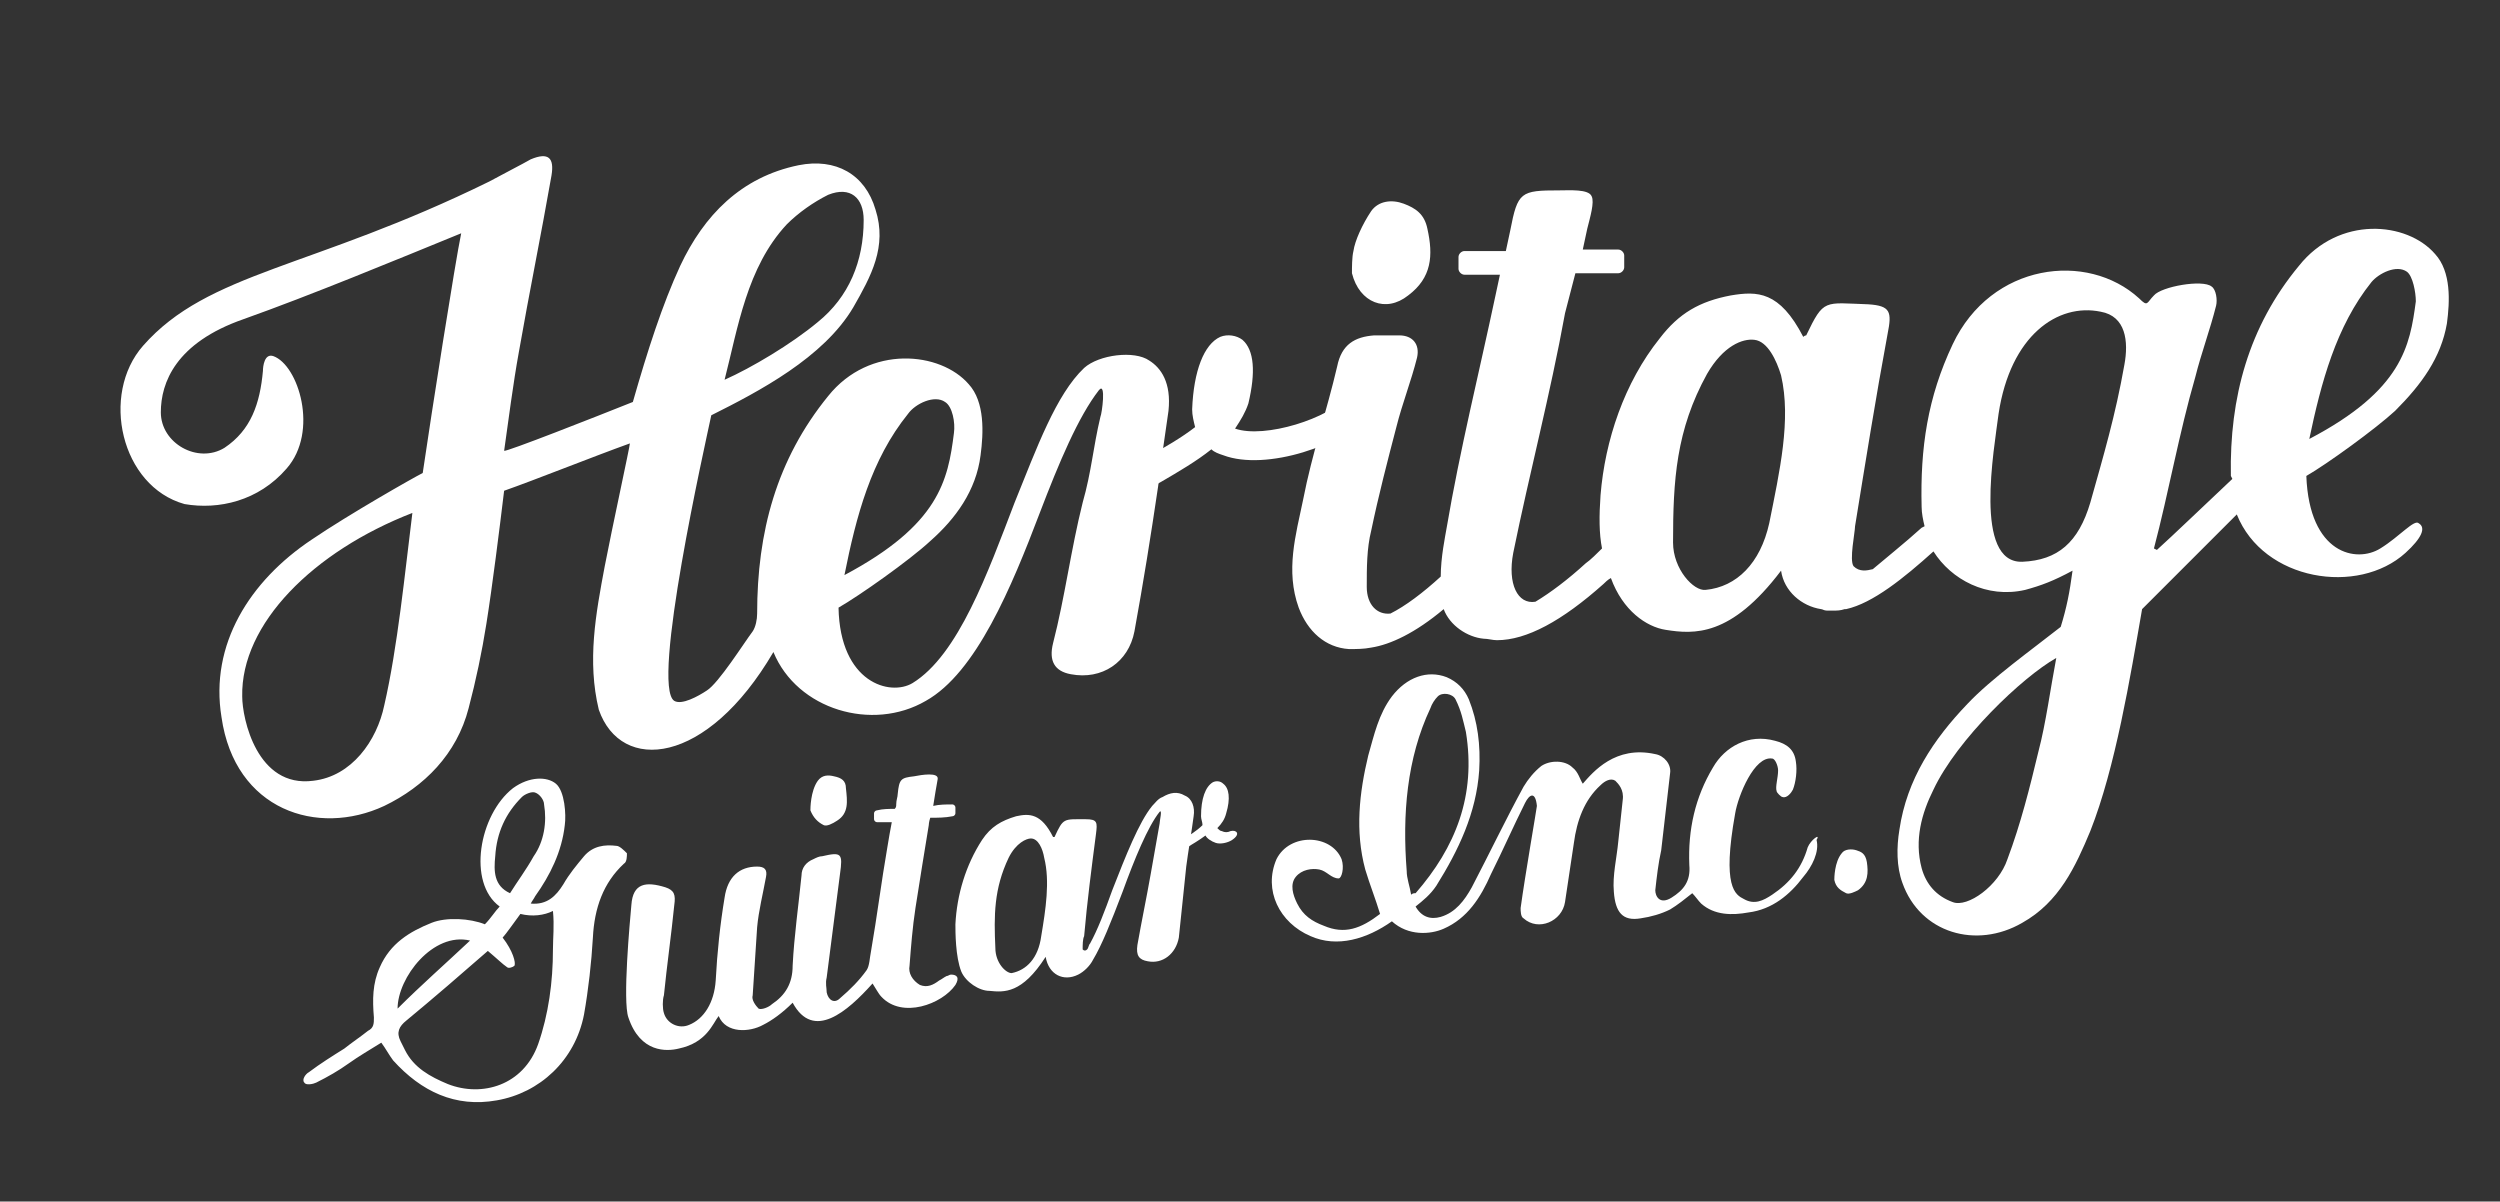 <?xml version="1.0" encoding="utf-8"?>
<!-- Generator: Adobe Illustrator 26.3.1, SVG Export Plug-In . SVG Version: 6.00 Build 0)  -->
<svg version="1.1" id="uuid-1b6eb5e0-75f4-4e33-a84d-6ad8927c3537"
	 xmlns="http://www.w3.org/2000/svg" xmlns:xlink="http://www.w3.org/1999/xlink" x="0px" y="0px" viewBox="0 0 157.3 75.6"
	 style="enable-background:new 0 0 157.3 75.6;" xml:space="preserve">
<rect x="0" y="0" width="157.3" height="75.6" fill="#333333" stroke="none"/>
<style type="text/css">
	.st0{fill:#FFFFFF;}
</style>
<g id="uuid-2bcdf002-5fe8-402c-8630-eea5d7d8c7a1" transform="matrix(0.931,0,0,0.931,7.606,9.744)">
	<path id="uuid-0c9db7a7-6a3e-4f7b-9aee-9fb0d0edf638" class="st0" d="M56.1,55.4c-0.1,0-0.2,0.1-0.3,0.1c-0.2,0.1-0.3,0.2-0.5,0.3
		c-0.4,0.3-0.8,0.5-1.3,0.3c-0.5-0.3-0.8-0.8-0.7-1.3c0.1-1.3,0.2-2.6,0.4-3.9c0.3-1.9,0.6-3.8,0.9-5.6c0,0,0-0.2,0.1-0.5
		c0.5,0,1,0,1.5-0.1c0.1,0,0.2-0.1,0.2-0.2c0-0.1,0-0.3,0-0.4c0-0.1-0.1-0.2-0.2-0.2c-0.4,0-0.9,0-1.3,0.1c0.1-0.6,0.2-1.3,0.3-1.8
		c0.1-0.5-1.1-0.3-1.6-0.2c-0.9,0.1-1,0.2-1.1,1.2c0,0.2-0.1,0.4-0.1,0.7c0,0.1,0,0.2-0.1,0.3c-0.4,0-0.8,0-1.2,0.1
		c-0.1,0-0.2,0.1-0.2,0.2c0,0.1,0,0.3,0,0.4c0,0.1,0.1,0.2,0.2,0.2c0.3,0,0.7,0,1,0c-0.1,0.5-0.2,1.1-0.3,1.7
		c-0.4,2.3-0.7,4.7-1.1,7c-0.1,0.5-0.1,1-0.3,1.3c-0.5,0.7-1.1,1.3-1.8,1.9c-0.4,0.4-0.8,0.1-0.9-0.4c0-0.3-0.1-0.6,0-1
		c0.3-2.3,0.6-4.7,0.9-7c0.2-1.4,0.1-1.5-1.2-1.2c-0.2,0-0.4,0.1-0.6,0.2c-0.5,0.2-0.8,0.6-0.8,1.1c-0.2,2-0.5,4.1-0.6,6.1
		c0,1.2-0.5,2-1.4,2.6c-0.2,0.2-0.7,0.4-0.9,0.3c-0.2-0.2-0.5-0.6-0.4-0.9c0.1-1.5,0.2-3.1,0.3-4.6c0.1-1.1,0.4-2.3,0.6-3.4
		c0.1-0.5-0.1-0.7-0.6-0.7c-1.2,0-2,0.7-2.2,2.1c-0.3,1.8-0.5,3.7-0.6,5.6c-0.1,1.5-0.8,2.6-1.8,3c-0.7,0.3-1.5-0.1-1.7-0.8
		c-0.1-0.3-0.1-0.9,0-1.2c0.2-2,0.5-4.1,0.7-6.1c0.1-0.7,0-1-0.6-1.2c-1.3-0.4-2.2-0.3-2.3,1.2c-0.1,1.1-0.6,6.5-0.2,7.6
		c0.8,2.4,2.6,2.3,3.4,2.1c1.9-0.4,2.3-1.7,2.7-2.2c0.5,1.2,2.1,1.1,3,0.6c0.6-0.3,1.3-0.8,2-1.5c1.4,2.6,3.7,0.6,5.4-1.3
		c0.2,0.3,0.4,0.7,0.6,0.9c1.4,1.5,4.1,0.5,5-0.8C56.7,55.6,56.5,55.4,56.1,55.4 M147.9,19.2c0.8-3.8,1.8-7.6,4.2-10.6
		c0.5-0.6,1.7-1.2,2.4-0.7c0.4,0.3,0.6,1.4,0.6,2C154.7,12.9,154.2,15.9,147.9,19.2L147.9,19.2z M135.4,14.2
		c-0.6,3.4-1.4,6.1-2.3,9.3c-0.8,2.7-2.2,3.9-4.6,4c-3.3,0.1-1.9-7.6-1.6-10c0.8-5.3,4-7.5,6.9-6.9
		C135.5,10.9,135.7,12.6,135.4,14.2L135.4,14.2z M129.6,40.3c-0.6,2.5-1.2,4.9-2.1,7.3c-0.6,1.8-2.7,3.3-3.7,2.9
		c-1.1-0.4-1.8-1.2-2.1-2.3c-0.5-1.9,0-3.7,0.8-5.3c1.6-3.4,6-7.6,8.3-8.9C130.4,36.1,130.1,38.4,129.6,40.3L129.6,40.3L129.6,40.3z
		 M111.4,24.9c-0.6,2.7-2.2,4.3-4.3,4.5c-0.8,0.1-2.2-1.4-2.2-3.2c0-4.2,0.2-7.6,2.3-11.4c1.1-1.9,2.4-2.4,3.2-2.3
		c0.9,0.1,1.5,1.4,1.8,2.4C112.9,17.9,112.1,21.4,111.4,24.9L111.4,24.9z M157.2,11.4c0.2-1.5,0.3-3.5-0.8-4.7
		c-1.9-2.2-6.5-2.6-9.2,0.8c-3.4,4.1-4.7,8.9-4.6,14.2l0.1,0.2c-1.7,1.6-4.1,3.9-5.1,4.8l-0.2-0.1c1-3.8,1.7-7.8,2.8-11.6
		c0.4-1.6,1-3.2,1.4-4.8c0.1-0.4,0-1.1-0.3-1.3c-0.6-0.5-3.4,0-3.9,0.6c-0.5,0.5-0.4,0.8-1,0.2c-3.5-3.2-10-2.4-12.6,3.1
		c-1.7,3.6-2.2,7-2.1,11c0,0.4,0.1,0.9,0.2,1.3l-0.2,0.1c-1.1,1-2.6,2.2-3.3,2.8c-0.4,0.1-0.9,0.2-1.3-0.2c-0.3-0.4,0.1-2.3,0.1-2.7
		c0.7-4.3,1.4-8.7,2.2-13c0.3-1.5,0.2-1.9-1.3-2c-3-0.1-3-0.4-4.2,2.1c0,0-0.1,0-0.2,0.1c-1.6-3.1-3.1-3.1-4.9-2.8
		c-2.1,0.4-3.5,1.2-4.8,2.9c-2.4,3-3.7,6.9-4,10.6c-0.1,1.4-0.1,2.6,0.1,3.6c-0.3,0.3-0.8,0.8-1.1,1c-1.2,1.1-2.4,2-3.4,2.6
		c-1.2,0.2-1.9-1.2-1.5-3.3c1.1-5.4,2.5-10.7,3.5-16.2l0.7-2.7h2.9c0.2,0,0.4-0.2,0.4-0.4V6.8c0-0.2-0.2-0.4-0.4-0.4h-2.4L99.1,5
		c0.2-0.8,0.5-1.8,0.3-2.2c-0.2-0.5-1.5-0.4-2.2-0.4c-2.6,0-2.8,0.1-3.3,2.7l-0.3,1.4h-2.8c-0.2,0-0.4,0.2-0.4,0.4v0.8
		c0,0.2,0.2,0.4,0.4,0.4h2.4l-0.3,1.4c-1.1,5.2-2.4,10.4-3.3,15.7c-0.1,0.6-0.4,2-0.4,3.3c-1.2,1.1-2.4,2-3.4,2.5
		c-0.9,0.1-1.6-0.6-1.6-1.8c0-1.3,0-2.6,0.3-3.8c0.5-2.4,1.1-4.7,1.7-7c0.4-1.6,1-3.1,1.4-4.7c0.2-0.9-0.3-1.5-1.2-1.5
		c-0.6,0-1.1,0-1.7,0c-1.3,0.1-2.2,0.6-2.5,2.1c-0.7,3-1.7,5.9-2.3,9c-0.5,2.4-1.2,4.8-0.3,7.3c0.6,1.6,1.8,2.7,3.4,2.8
		c0.5,0,1,0,1.5-0.1c1.3-0.2,3-1,4.9-2.6c0.4,1.1,1.6,1.9,2.7,2c0.3,0,0.6,0.1,0.9,0.1c2,0,4.4-1.3,7.2-3.8c0.1-0.1,0.3-0.3,0.5-0.4
		c0.8,2.2,2.4,3.3,3.7,3.5c1.9,0.3,4.4,0.5,7.8-4c0.2,1.4,1.4,2.4,2.7,2.6c0.1,0,0.2,0.1,0.4,0.1c0.2,0,0.3,0,0.4,0h0
		c0.3,0,0.5,0,0.8-0.1h0c0,0,0.1,0,0.1,0c1.8-0.4,3.9-2.1,5.9-3.9c1.2,1.9,3.6,3.2,6.2,2.6c1.1-0.3,1.9-0.6,3.2-1.3
		c-0.2,1.5-0.4,2.5-0.8,3.8c-1.9,1.5-4.7,3.5-6.3,5.2c-2.3,2.4-4.1,5.1-4.6,8.5c-0.2,1.2-0.2,2.5,0.2,3.6c1.2,3.4,5,4.5,8.1,2.7
		c2.5-1.4,3.6-3.8,4.6-6.2c1.7-4.3,2.7-10.4,3.5-15c0.8-0.8,6.4-6.4,6.4-6.4c1.8,4.5,8.2,5.5,11.4,2.6c1.1-1,1.4-1.7,0.9-2
		c-0.3-0.3-1.3,0.9-2.6,1.7c-1.6,1-4.8,0.4-5-4.9c1.4-0.8,4.7-3.2,6-4.4C155.5,15.5,156.8,13.7,157.2,11.4L157.2,11.4L157.2,11.4z"
		/>
	<path id="uuid-300dec58-9337-4c23-9d90-fb3cc6f0ea8d" class="st0" d="M87,9.5c1.6-1.2,1.7-2.7,1.3-4.5c-0.2-1-0.8-1.4-1.6-1.7
		s-1.7-0.2-2.2,0.5c-0.6,0.9-1.1,2-1.2,2.7c-0.1,0.4-0.1,1.1-0.1,1.5C83.7,10,85.5,10.7,87,9.5 M8.2,36.6
		c-0.1-4.9,4.8-9.8,11.5-12.4c-0.5,4-1,9.1-1.9,13c-0.5,2.4-2.2,4.8-4.8,5.1C9.2,42.8,8.2,38.1,8.2,36.6L8.2,36.6z M45,4.7
		c0.8-0.8,1.8-1.5,2.8-2c1.5-0.6,2.4,0.2,2.4,1.7c0,2.8-1,5.2-3.1,6.9c-1.8,1.5-4.5,3.1-6.3,3.9C41.7,11.7,42.3,7.6,45,4.7L45,4.7z
		 M53.2,17.5c0.5-0.7,1.8-1.3,2.5-0.8c0.5,0.3,0.7,1.4,0.6,2.1c-0.4,3.2-1,6.2-7.4,9.6C49.7,24.4,50.7,20.6,53.2,17.5L53.2,17.5z
		 M17.8,44c2.7-1.3,4.9-3.5,5.7-6.6c0.5-1.9,0.9-3.8,1.2-5.7c0.4-2.5,0.9-6.5,1.2-9c2-0.7,6-2.3,8.5-3.2c0,0.2-1.2,5.7-1.7,8.3
		c-0.6,3.2-1.2,6.4-0.4,9.7c1.5,4.3,7.3,3.8,11.8-3.9c1.6,3.9,6.7,5.4,10.3,3.3c3.4-1.9,5.8-7.7,7.7-12.7c1.3-3.4,2.6-6.5,4-8.3
		c0.5-0.6,0.2,1.6,0.1,1.8c-0.5,2.1-0.6,3.7-1.2,5.8c-0.8,3.2-1.2,6.4-2,9.5c-0.3,1.2,0.1,1.9,1.2,2.1c2.1,0.4,3.9-0.8,4.3-2.9
		c0.6-3.3,1.1-6.4,1.6-9.8c0.2-1.7,0.5-3.7,0.7-5.1c0.2-1.9-0.5-2.9-1.3-3.4c-1-0.7-3.4-0.4-4.4,0.5c-1.9,1.8-3.2,5.4-4.7,9.1
		c-1.8,4.7-3.8,10.3-6.9,12.2c-1.5,0.9-4.9,0-5-5.1c1.4-0.8,4.8-3.2,6.2-4.5c1.7-1.5,3.1-3.4,3.4-5.8c0.2-1.5,0.3-3.6-0.8-4.8
		c-1.9-2.2-6.7-2.7-9.5,0.8c-3.5,4.3-4.8,9.2-4.8,14.7c0,0.4-0.1,0.9-0.3,1.2c-0.6,0.8-2.3,3.5-3.1,4c-0.6,0.4-1.7,1-2.2,0.7
		c-1.6-1,2.1-17.4,2.5-19.3c3.2-1.6,7.6-3.9,9.6-7.3c1.2-2.1,2.3-4.1,1.5-6.6c-0.7-2.4-2.7-3.5-5.2-3c-3.9,0.8-6.4,3.4-8,6.8
		c-1.2,2.6-2.2,5.7-3.2,9.2c-2.5,1-8.6,3.4-8.7,3.3c0.3-2.1,0.6-4.5,1-6.7c0.7-4,1.5-7.9,2.2-11.9c0.2-1.2-0.2-1.6-1.4-1.1
		C27,0.7,26,1.2,24.9,1.8c-12,5.9-19,6.1-23.4,11.1c-2.9,3.3-1.5,9.5,2.8,10.7c2.3,0.4,5-0.2,6.9-2.4c2.2-2.5,0.8-7-0.9-7.6
		c-0.6-0.2-0.7,0.7-0.7,1c-0.2,2.2-0.8,4-2.6,5.2c-1.8,1.1-4.3-0.3-4.3-2.4c0-2,1-4.7,5.6-6.3c4.5-1.6,10.3-4,14.7-5.8
		c-0.4,1.9-2,12.1-2.6,16.2c-0.6,0.3-5,2.8-7.5,4.5c-4.2,2.8-6.9,7.1-6.1,12C7.7,44.3,13.3,46.1,17.8,44L17.8,44z M48.2,42
		c-0.4-0.1-0.8-0.1-1.1,0.3c-0.5,0.7-0.5,1.9-0.5,2c0.2,0.5,0.5,0.8,0.9,1c0.2,0.1,0.6-0.1,0.9-0.3c0.8-0.5,0.7-1.3,0.6-2.2
		C49,42.3,48.7,42.1,48.2,42 M117.3,47c-0.3-0.1-0.8-0.1-1,0.2c-0.5,0.6-0.5,1.7-0.5,1.8c0.1,0.5,0.4,0.7,0.8,0.9
		c0.2,0.1,0.6-0.1,0.8-0.2c0.7-0.5,0.7-1.2,0.6-1.9C117.9,47.2,117.6,47.1,117.3,47 M87.2,50c-0.1-0.6-0.3-1.1-0.3-1.6
		c-0.3-3.8,0-7.6,1.6-11c0.1-0.3,0.3-0.6,0.5-0.8c0.3-0.3,1-0.2,1.2,0.2c0.4,0.8,0.5,1.4,0.7,2.2c0.7,4.3-0.7,7.8-3.4,10.9
		C87.4,49.9,87.3,49.9,87.2,50L87.2,50L87.2,50z M114,46.8c-0.4,1.4-1.2,2.4-2.4,3.2c-0.6,0.4-1.2,0.7-1.9,0.3
		c-0.6-0.3-1.5-0.8-0.6-5.8c0.2-1.2,1.3-3.9,2.5-3.7c0.2,0,0.4,0.5,0.4,0.8c0,0.5-0.2,1.1-0.1,1.4c0,0.1,0.3,0.4,0.4,0.4
		c0.3,0.1,0.6-0.3,0.7-0.5c0.2-0.5,0.3-1.3,0.2-1.9c-0.1-0.8-0.6-1.2-1.4-1.4c-1.8-0.5-3.4,0.4-4.2,1.8c-1.2,2-1.7,4.2-1.6,6.6
		c0.1,1.1-0.4,1.7-1.2,2.2c-0.8,0.5-1.1-0.1-1.1-0.5c0.1-0.9,0.2-1.8,0.4-2.7c0.2-1.7,0.4-3.5,0.6-5.2c0.1-0.6-0.4-1.2-1-1.3
		c-2.7-0.6-4.2,1.2-4.9,2c-0.2-0.3-0.3-0.8-0.7-1.1c-0.5-0.5-1.5-0.5-2.1-0.1c-0.5,0.4-0.9,0.9-1.2,1.4c-1.2,2.2-2.3,4.5-3.5,6.8
		c-0.5,0.9-1.1,1.7-2.1,2c-0.7,0.2-1.3,0-1.7-0.7c0.5-0.4,1-0.8,1.4-1.4c1.5-2.4,2.7-4.9,2.9-7.8c0.1-1.7-0.1-3.3-0.7-4.8
		c-0.3-0.7-0.8-1.2-1.5-1.5c-1.3-0.5-2.7,0-3.7,1.3c-0.9,1.2-1.2,2.6-1.6,4c-0.6,2.5-0.9,5.1-0.2,7.7c0.3,1,0.7,2,1,3
		c-1.3,1-2.4,1.4-3.8,0.8c-0.8-0.3-1.4-0.7-1.8-1.5c-0.3-0.6-0.5-1.3-0.1-1.8c0.4-0.5,1.1-0.6,1.6-0.5c0.5,0.1,0.8,0.6,1.3,0.6
		c0.2,0,0.4-0.7,0.2-1.3c-0.7-1.7-3.5-1.8-4.4,0c-0.9,2.1,0.2,4.3,2.3,5.2c1.8,0.8,3.8,0.2,5.5-1c1.1,1,2.6,0.9,3.5,0.5
		c1.6-0.7,2.5-2.1,3.2-3.7c0.8-1.6,1.5-3.2,2.3-4.8c0.3-0.6,0.7-0.8,0.8,0.2c0,0.1-0.8,4.7-1.1,6.9c0,0.2,0,0.6,0.2,0.7
		c1,0.9,2.6,0.2,2.8-1.1c0.2-1.3,0.4-2.7,0.6-4c0.2-1.5,0.7-2.9,1.8-3.9c0.3-0.3,0.7-0.5,1-0.3c0.2,0.2,0.6,0.6,0.5,1.3
		c-0.1,0.9-0.2,1.9-0.3,2.8c-0.1,1.1-0.4,2.3-0.3,3.4c0.1,1.4,0.6,2,1.8,1.8c0.7-0.1,1.4-0.3,2-0.6c0.5-0.3,1-0.7,1.5-1.1
		c0.2,0.2,0.4,0.5,0.6,0.7c0.9,0.8,2.1,0.8,3.2,0.6c1.6-0.2,2.8-1.2,3.7-2.4c0.6-0.7,1.1-1.7,0.9-2.5
		C114.9,45.8,114.2,46.3,114,46.8L114,46.8L114,46.8z"/>
	<path id="uuid-7187ab73-b991-4c68-9cdf-9a3a9ad0487e" class="st0" d="M29.2,53.7c0,2.2-0.3,4.4-1,6.4c-1,2.8-3.8,3.6-6.1,2.7
		c-1.2-0.5-2.3-1.1-2.9-2.3c-0.1-0.2-0.2-0.4-0.3-0.6c-0.3-0.6-0.1-1,0.4-1.4c1.7-1.4,3.9-3.3,5.5-4.7c0.6,0.5,1,0.9,1.3,1.1
		c0.1,0.1,0.4,0,0.5-0.1c0.1-0.2-0.1-1-0.8-1.9c0.2-0.2,0.9-1.2,1.2-1.6c0.8,0.2,1.6,0.1,2.2-0.2C29.3,52.1,29.2,52.9,29.2,53.7
		L29.2,53.7L29.2,53.7z M23.6,53.1c-1.7,1.6-3.3,3-4.9,4.6C18.7,55.6,21.1,52.5,23.6,53.1z M25.3,47.4c0.1-1.6,0.7-2.9,1.8-4
		c0.2-0.2,0.7-0.4,0.9-0.3c0.3,0.1,0.6,0.5,0.6,0.8c0.2,1.2,0,2.5-0.7,3.5c-0.5,0.9-1.1,1.7-1.6,2.5C25.2,49.4,25.2,48.4,25.3,47.4z
		 M33.5,46.7c-0.8-0.1-1.6,0-2.2,0.7c-0.5,0.6-1,1.2-1.4,1.9c-0.5,0.8-1.1,1.4-2.2,1.3c0.1-0.2,0.2-0.3,0.3-0.5c1-1.4,1.8-3,2-4.8
		c0.1-0.7,0-2.3-0.6-2.8c-0.6-0.5-1.8-0.5-2.9,0.3c-2.3,1.8-3.1,6.4-0.9,8c-0.3,0.3-0.6,0.8-1,1.2c-1-0.4-2.6-0.5-3.6-0.1
		c-1.5,0.6-2.8,1.4-3.5,3c-0.5,1.1-0.5,2.2-0.4,3.4c0,0.4,0,0.7-0.4,0.9c-0.5,0.4-1.1,0.8-1.6,1.2c-0.8,0.5-1.6,1-2.4,1.6
		c-0.2,0.1-0.5,0.5-0.3,0.7c0.1,0.2,0.6,0.1,0.8,0c0.8-0.4,1.5-0.8,2.2-1.3s1.4-0.9,2.2-1.4c0.3,0.4,0.5,0.8,0.8,1.2
		c1.9,2.1,4.2,3.2,7,2.7c2.9-0.5,5.3-2.7,5.9-5.8c0.3-1.7,0.5-3.5,0.6-5.2c0.1-2,0.7-3.7,2.1-5c0.2-0.1,0.2-0.5,0.2-0.7
		C34,47,33.7,46.7,33.5,46.7L33.5,46.7L33.5,46.7z M62.2,52.8c-0.2,1.5-1,2.3-2,2.5c-0.4,0-1.1-0.7-1.1-1.7c-0.1-2.2-0.1-4,0.9-6.1
		c0.5-1,1.2-1.3,1.5-1.3c0.5,0,0.8,0.7,0.9,1.3C62.8,49.1,62.5,51,62.2,52.8L62.2,52.8L62.2,52.8z M71.9,43.3
		c-0.5-0.3-1-0.2-1.5,0.1c-0.3,0.1-0.5,0.4-0.7,0.6c-0.9,1.1-1.8,3.4-2.7,5.7c-0.5,1.4-1,2.7-1.5,3.6c-0.1,0.1-0.1,0.3-0.2,0.4
		c-0.1,0.1-0.2,0.1-0.3,0C65,53.4,65,53,65.1,52.8c0.2-2.3,0.5-4.6,0.8-6.9c0.1-0.8,0.1-1-0.7-1c-1.5,0-1.5-0.1-2.1,1.2
		c0,0-0.1,0-0.1,0c-0.8-1.6-1.6-1.6-2.5-1.4c-1,0.3-1.7,0.7-2.3,1.6c-1.1,1.7-1.7,3.7-1.8,5.7c0,0.5,0,2.2,0.4,3.2
		c0.3,0.7,1.2,1.3,1.9,1.3c1,0.1,2.2,0.2,3.8-2.3c0.2,1.2,1.2,1.7,2.2,1.2c0.4-0.2,0.8-0.6,1-1c0.6-1,1.2-2.5,2-4.6
		c0.8-2.2,1.7-4.4,2.5-5.4c0.2-0.2,0,0.6,0,0.8c-0.2,1.1-0.4,2.3-0.6,3.4c-0.3,1.7-0.6,3.1-0.9,4.8c-0.1,0.7,0.1,1,0.7,1.1
		c1,0.2,1.9-0.5,2.1-1.6c0.2-1.8,0.3-3,0.5-4.8c0.1-0.8,0.4-2.6,0.5-3.4C72.6,44.1,72.4,43.5,71.9,43.3L71.9,43.3L71.9,43.3z
		 M69.2,22.8l-1-1.7c0.4-0.2,0.8-0.5,1.2-0.7c1.1-0.6,2.3-1.3,3.2-2c-0.1-0.4-0.2-0.8-0.2-1.2c0.1-2.6,0.8-4.4,1.9-4.9
		c0.5-0.2,1.1-0.1,1.5,0.2c0.8,0.7,0.9,2.2,0.4,4.3c-0.2,0.6-0.5,1.1-0.9,1.7c2,0.7,6.4-0.7,7.6-2.2l1.5,1.2c-1.7,2.1-7,3.9-9.9,2.8
		c-0.3-0.1-0.6-0.2-0.8-0.4c-1,0.8-2.2,1.5-3.4,2.2C69.9,22.3,69.5,22.6,69.2,22.8"/>
	<path id="uuid-baa3f0f1-67a0-4181-8487-e4b3d192e230" class="st0" d="M71.6,47.4l-0.5-0.8c0.2-0.1,0.4-0.2,0.6-0.3
		c0.5-0.3,1-0.6,1.4-1c0-0.2-0.1-0.4-0.1-0.6c0-1.2,0.3-2,0.8-2.3c0.2-0.1,0.5-0.1,0.7,0.1c0.4,0.3,0.5,1,0.2,2
		c-0.1,0.4-0.3,0.7-0.6,1c0.1,0.1,0.2,0.2,0.3,0.2c0.2,0.1,0.4,0.1,0.6,0c0.4-0.1,0.7,0.2,0.1,0.6c-0.3,0.2-0.8,0.3-1.1,0.2
		c-0.3-0.1-0.6-0.3-0.7-0.5c-0.4,0.3-0.9,0.6-1.4,0.9C72,47.2,71.8,47.3,71.6,47.4"/>
</g>
</svg>
